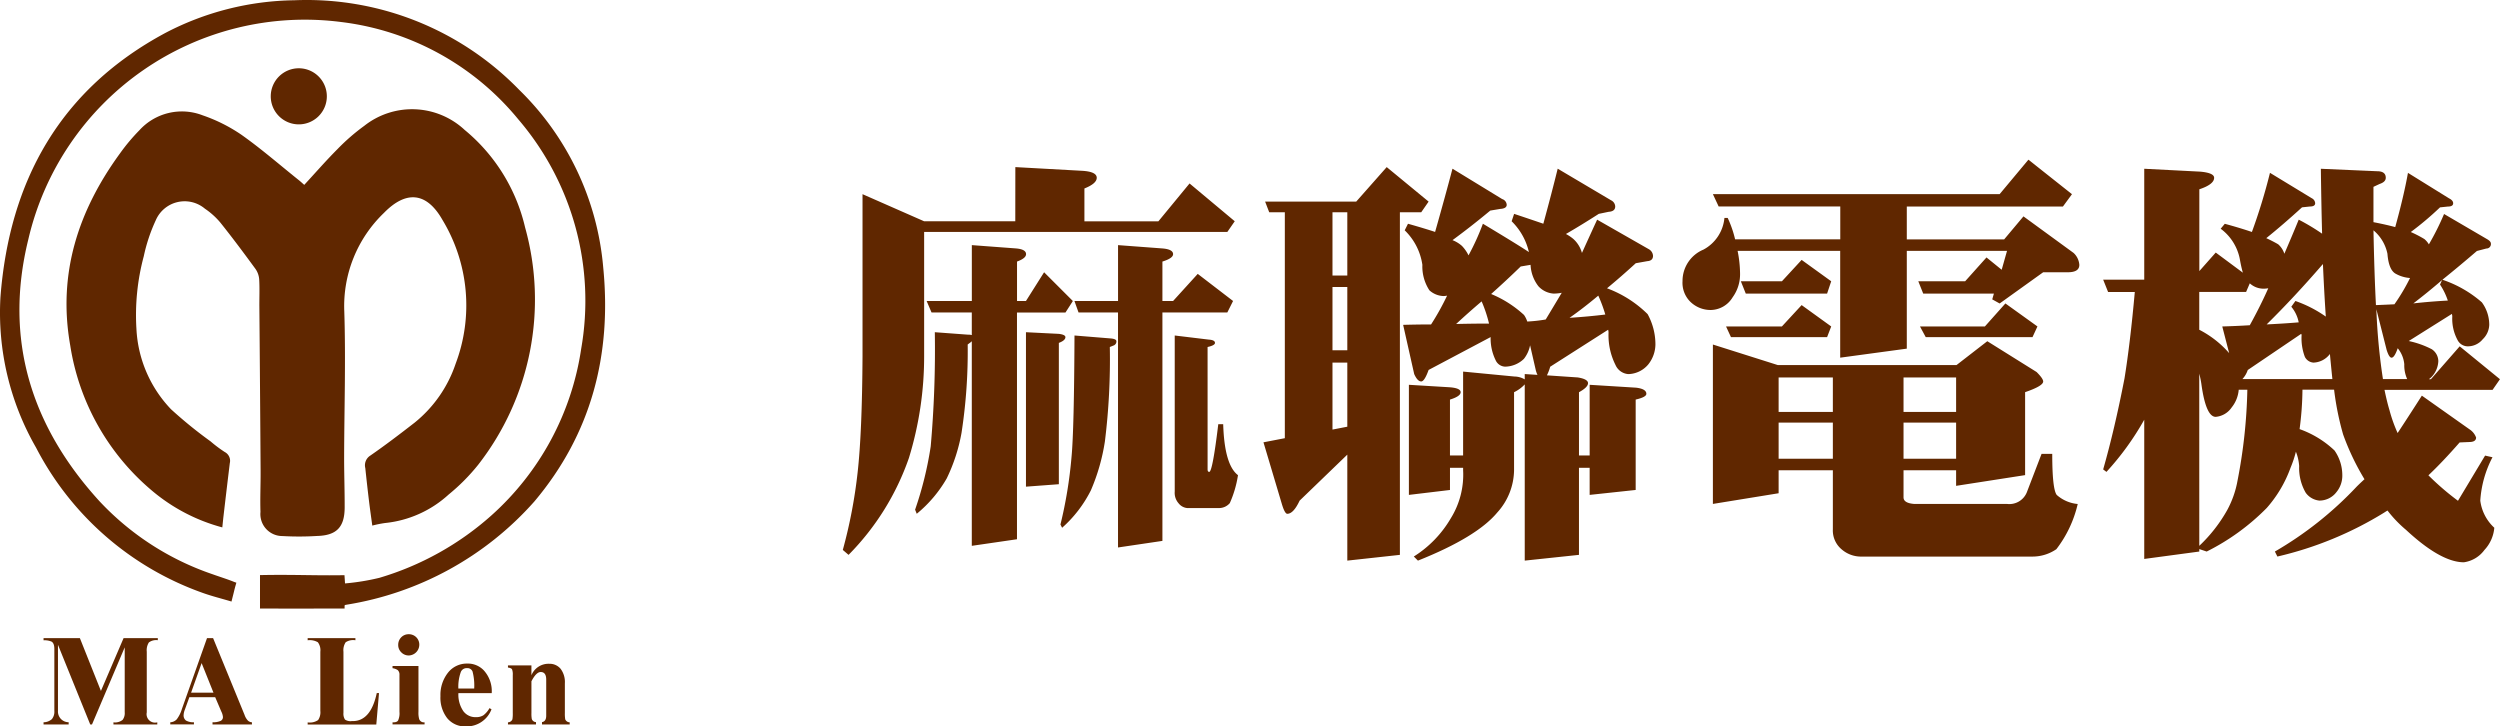 <svg xmlns="http://www.w3.org/2000/svg" width="213.945" height="62.168" viewBox="0 0 213.945 62.168">
  <g id="组_2" data-name="组 2" transform="translate(-2154 -470)">
    <g id="组_3" data-name="组 3" transform="translate(2100.636 438.035)">
      <g id="组_1" data-name="组 1" transform="translate(53.342 31.975)">
        <path id="路径_1" data-name="路径 1" d="M125.32,122.792c.956-1.036,1.863-2.078,2.837-3.054a17.6,17.6,0,0,1,2.3-2,6.6,6.6,0,0,1,8.591.351,15.307,15.307,0,0,1,5.174,8.353,22.991,22.991,0,0,1-4.016,20.3,16.9,16.9,0,0,1-2.532,2.551,9.463,9.463,0,0,1-5.44,2.436,9.55,9.55,0,0,0-1.091.22c-.088-.65-.191-1.358-.277-2.067q-.173-1.426-.321-2.855a.976.976,0,0,1,.418-1.062c1.3-.9,2.555-1.857,3.8-2.824a10.933,10.933,0,0,0,3.512-5.042,14.129,14.129,0,0,0-1.121-12.3c-1.347-2.379-3.1-2.57-5.014-.609a11.052,11.052,0,0,0-3.393,8.442c.134,4.183-.005,8.374-.014,12.562,0,1.4.051,2.8.046,4.206-.006,1.693-.7,2.4-2.384,2.438a25.062,25.062,0,0,1-2.942.006,1.879,1.879,0,0,1-1.879-2.065c-.04-1.164.018-2.33.011-3.5q-.046-7.021-.106-14.041c-.006-.781.03-1.563-.014-2.341a1.792,1.792,0,0,0-.317-.911c-.977-1.337-1.967-2.666-3-3.958a6.388,6.388,0,0,0-1.331-1.2,2.69,2.69,0,0,0-4.2.984,14.431,14.431,0,0,0-1.03,3.087,19.365,19.365,0,0,0-.628,6.219,10.7,10.7,0,0,0,2.961,6.876,37.608,37.608,0,0,0,3.379,2.745,11.192,11.192,0,0,0,1.218.914.847.847,0,0,1,.433.949q-.272,2.233-.532,4.468c-.039.331-.071.662-.11,1.034a15.548,15.548,0,0,1-5.992-3.122,20.3,20.3,0,0,1-7.027-12.478c-1.076-6.117.689-11.514,4.274-16.422a16.425,16.425,0,0,1,1.647-1.962,4.911,4.911,0,0,1,5.417-1.28,13.809,13.809,0,0,1,3.3,1.651c1.691,1.193,3.259,2.559,4.877,3.855C124.971,122.473,125.127,122.622,125.32,122.792Z" transform="translate(-99.261 -106.98)" fill="#602700"/>
        <path id="路径_2" data-name="路径 2" d="M73.176,83.444c-.858-.257-1.708-.464-2.524-.762a25.741,25.741,0,0,1-14.2-12.406A23.154,23.154,0,0,1,53.4,57.428c.758-9.987,5.12-17.836,14.161-22.668a24.465,24.465,0,0,1,10.967-2.772A25.359,25.359,0,0,1,97.793,39.65a24.1,24.1,0,0,1,7.191,15.173c.742,7.482-1,14.255-5.891,20.058a27.234,27.234,0,0,1-16.081,8.835c-.159.04-.159-.013-.159.227v.1h-.328c-2.038,0-4.073.008-6.111,0h-.8V81.181c2.811-.061,4.826.053,7.23.006l.046.707a19.809,19.809,0,0,0,2.947-.482,25.1,25.1,0,0,0,9.6-5.355A23.8,23.8,0,0,0,103.1,61.82a23.85,23.85,0,0,0-5.38-19.64,23.209,23.209,0,0,0-15.137-8.328A24.293,24.293,0,0,0,55.784,52.469c-2.1,8.533.244,15.975,6.088,22.384A23.7,23.7,0,0,0,71.533,81.1c.537.195,1.319.439,1.85.657.09.037.21.073.21.073s-.124.416-.19.7S73.263,83.079,73.176,83.444Z" transform="translate(-53.342 -31.975)" fill="#602700"/>
        <path id="路径_3" data-name="路径 3" d="M265.245,89.437a2.4,2.4,0,1,1,2.438-2.355,2.4,2.4,0,0,1-2.438,2.355Z" transform="translate(-239.691 -78.804)" fill="#602700"/>
      </g>
      <g id="组_2-2" data-name="组 2" transform="translate(57.088 86.251)">
        <path id="路径_4" data-name="路径 4" d="M96.977,525.577a1.04,1.04,0,0,0-.763.191,1.238,1.238,0,0,0-.181.793v5.191a.725.725,0,0,0,.9.853v.181H93.182v-.181a1.029,1.029,0,0,0,.783-.211.94.94,0,0,0,.181-.653v-5.553l-2.8,6.6h-.151l-2.761-6.818v5.653a.916.916,0,0,0,.914.974v.191H87.2V532.6a1.089,1.089,0,0,0,.713-.271.992.992,0,0,0,.211-.7v-5.3q0-.492-.241-.633a1.55,1.55,0,0,0-.683-.111V525.4h3.11l1.8,4.518,1.938-4.518H96.98Z" transform="translate(-87.197 -525.075)" fill="#602700"/>
        <path id="路径_5" data-name="路径 5" d="M192.229,532.786h-3.374V532.6a1.611,1.611,0,0,0,.7-.121.354.354,0,0,0,.191-.341,1.289,1.289,0,0,0-.141-.462l-.522-1.225h-2.209l-.392,1.084a1.409,1.409,0,0,0-.1.432.547.547,0,0,0,.2.482,1.288,1.288,0,0,0,.683.151v.181H185.24V532.6a.809.809,0,0,0,.552-.251,2.776,2.776,0,0,0,.442-.884l2.149-6.065h.522l2.691,6.567a1.334,1.334,0,0,0,.291.492.535.535,0,0,0,.341.141Zm-3.293-2.721-1.014-2.53-.9,2.53Z" transform="translate(-174.392 -525.075)" fill="#602700"/>
        <path id="路径_6" data-name="路径 6" d="M297.59,530.1l-.231,2.691h-5.874v-.181a1.247,1.247,0,0,0,.894-.2,1.169,1.169,0,0,0,.191-.783v-5.061a1.142,1.142,0,0,0-.211-.813,1.385,1.385,0,0,0-.874-.171V525.4h4.087v.181a1.171,1.171,0,0,0-.833.171,1.228,1.228,0,0,0-.191.813v5.221a.929.929,0,0,0,.131.582.833.833,0,0,0,.572.131h.09q1.546,0,2.058-2.4Z" transform="translate(-268.88 -525.075)" fill="#602700"/>
        <path id="路径_7" data-name="路径 7" d="M359.873,530.2h-2.741v-.181q.361.02.472-.151a1.475,1.475,0,0,0,.12-.743v-3.163a.517.517,0,0,0-.151-.412,1.093,1.093,0,0,0-.442-.161V525.2h2.219v3.926a1.977,1.977,0,0,0,.06.612.42.42,0,0,0,.462.281Zm-.452-6.8a.926.926,0,0,1-.9.9.877.877,0,0,1-.643-.271.86.86,0,0,1-.261-.633.906.906,0,0,1,.261-.653.873.873,0,0,1,.643-.261.886.886,0,0,1,.9.924Z" transform="translate(-327.263 -522.492)" fill="#602700"/>
        <path id="路径_8" data-name="路径 8" d="M398.58,547.618h-2.852a2.507,2.507,0,0,0,.432,1.557,1.288,1.288,0,0,0,1.075.5,1.151,1.151,0,0,0,.633-.161,2,2,0,0,0,.522-.612l.171.1a2.272,2.272,0,0,1-2.179,1.466,1.974,1.974,0,0,1-1.607-.7,2.842,2.842,0,0,1-.583-1.888,3.063,3.063,0,0,1,.643-2.008,2.045,2.045,0,0,1,1.657-.783,1.878,1.878,0,0,1,1.4.572A2.639,2.639,0,0,1,398.58,547.618Zm-1.5-.391a4.754,4.754,0,0,0-.141-1.456.47.47,0,0,0-.482-.291.53.53,0,0,0-.522.331,3.723,3.723,0,0,0-.211,1.416Z" transform="translate(-360.223 -542.588)" fill="#602700"/>
        <path id="路径_9" data-name="路径 9" d="M451.689,550.461h-2.37v-.2q.361-.06.361-.552v-3.083q0-.652-.472-.652-.382,0-.793.793v2.711a2.567,2.567,0,0,0,.03.512.392.392,0,0,0,.361.271v.2h-2.4v-.181a.422.422,0,0,0,.382-.261,2.923,2.923,0,0,0,.03-.542v-3.243a1.208,1.208,0,0,0-.06-.482q-.06-.12-.352-.161v-.181h2.008v.843a1.574,1.574,0,0,1,1.526-.984,1.223,1.223,0,0,1,.974.432,1.891,1.891,0,0,1,.362,1.245v2.531a2.928,2.928,0,0,0,.03.542.422.422,0,0,0,.382.261Z" transform="translate(-406.66 -542.75)" fill="#602700"/>
      </g>
    </g>
    <path id="路径_2-2" data-name="路径 2" d="M15.891-27.7l5.7.316q1.266.07,1.266.6,0,.492-1.055.914v2.813h6.328L30.8-26.3l3.867,3.234-.633.914H8.086v10.617a29.559,29.559,0,0,1-1.3,8.719,22.052,22.052,0,0,1-5.168,8.3l-.492-.422A42.564,42.564,0,0,0,2.391-1.547q.387-3.445.422-9.984V-25.383l5.273,2.32h7.8Zm2.461,9,2.461,2.461-.633.984H16.031V4.148l-3.867.563V-12.8l-.07.07-.281.211a45.731,45.731,0,0,1-.527,7.559,14.94,14.94,0,0,1-1.266,3.9A11,11,0,0,1,7.453,1.969l-.141-.352A30.278,30.278,0,0,0,8.648-3.8,94.331,94.331,0,0,0,9-13.57l2.848.211a1.066,1.066,0,0,1,.316.035v-1.934H8.719L8.3-16.242h3.867v-4.781l3.762.281q.879.07.879.492,0,.352-.773.633v3.375H16.8ZM16.8-13.57l2.813.141q.562.07.563.281,0,.281-.562.492V-.562L16.8-.352Zm14.7-4.992,3.023,2.32-.492.984H28.477V4.289l-3.8.563V-15.258H21.3l-.352-.984H24.68v-4.781l3.762.281q.949.07.949.492,0,.352-.914.633v3.375h.914ZM20.953-13.289l3.023.246q.562.035.563.246a.363.363,0,0,1-.211.352l-.352.141a57,57,0,0,1-.422,8.086,17.079,17.079,0,0,1-1.2,4.184,10.71,10.71,0,0,1-2.461,3.2l-.141-.281a37.719,37.719,0,0,0,.949-5.8Q20.918-5.2,20.953-13.289Zm8.578,0,2.918.352q.527.035.527.281,0,.211-.633.352V-1.828q0,.211.141.211.281,0,.773-4.078h.422q.105,3.48,1.266,4.359a9.379,9.379,0,0,1-.7,2.391,1.211,1.211,0,0,1-.984.422H30.586a1.061,1.061,0,0,1-.738-.422A1.343,1.343,0,0,1,29.531.07ZM47.672-27.7l3.586,2.953-.633.914H48.8V5.484l-4.5.492v-9.07L40.219.844q-.527,1.125-1.055,1.125-.211,0-.457-.809L37.125-4.148,38.953-4.5V-23.836H37.617l-.352-.914h7.8ZM43.031-5.238,44.3-5.484v-5.484H43.031ZM44.3-12.023v-5.414H43.031v5.414Zm0-6.4v-5.414H43.031v5.414Zm9-9.141,4.254,2.6a.546.546,0,0,1,.387.492q0,.316-.562.352l-.844.141q-1.652,1.371-3.234,2.531a2.689,2.689,0,0,1,.809.492,3.17,3.17,0,0,1,.563.809,20.512,20.512,0,0,0,1.23-2.707q2.988,1.793,3.938,2.426a5.394,5.394,0,0,0-1.477-2.637l.211-.633q1.477.492,2.5.844.738-2.707,1.23-4.711l4.57,2.707a.613.613,0,0,1,.352.527q0,.422-.562.457l-.844.176q-1.477.949-2.812,1.723a3.7,3.7,0,0,1,.633.422,2.5,2.5,0,0,1,.738,1.2q.7-1.547,1.3-2.848l4.43,2.531a.693.693,0,0,1,.352.563q0,.422-.492.457l-.984.176q-1.266,1.16-2.461,2.145A9.747,9.747,0,0,1,70-15.117a5.375,5.375,0,0,1,.668,2.6,2.8,2.8,0,0,1-.6,1.688,2.3,2.3,0,0,1-1.723.844,1.3,1.3,0,0,1-1.09-.773,5.683,5.683,0,0,1-.6-2.742.915.915,0,0,0-.035-.281l-4.957,3.164a4.087,4.087,0,0,1-.281.738L64.02-9.7q.879.141.879.492t-.773.773v5.414h.914V-9.07l3.973.246q.879.105.879.527,0,.281-.914.492V-.07L65.039.352v-2.32h-.914V5.484l-4.641.492V-9.105a3.022,3.022,0,0,1-.914.668v6.68a5.482,5.482,0,0,1-1.441,3.621q-1.758,2.109-6.785,4.113l-.352-.352a9.521,9.521,0,0,0,3.164-3.27,7.08,7.08,0,0,0,1.055-4.113v-.211H53.086v1.9L49.57.352V-9.07l3.48.211q.949.07.949.422t-.914.633v4.781h1.125V-10.2l4.395.422a1.79,1.79,0,0,1,.879.246v-.457l1.09.07a2.32,2.32,0,0,1-.141-.387l-.492-2.145a2.717,2.717,0,0,1-.527,1.16,2.362,2.362,0,0,1-1.617.668.927.927,0,0,1-.809-.562,4.222,4.222,0,0,1-.422-1.969l-5.309,2.813q-.352.984-.633.984-.316,0-.6-.633L49.078-14.2q1.3-.035,2.391-.035A21.952,21.952,0,0,0,52.84-16.7a1.629,1.629,0,0,1-.316.035,1.884,1.884,0,0,1-1.2-.492,3.721,3.721,0,0,1-.6-2.18,5.141,5.141,0,0,0-1.512-2.953l.281-.562q1.371.387,2.32.7Q52.7-25.277,53.3-27.562Zm13.078,12.48a12.068,12.068,0,0,0-.6-1.617q-1.3,1.09-2.461,1.9Q64.934-14.906,66.375-15.082Zm-6.68.6a12.56,12.56,0,0,0,1.582-.176q.7-1.16,1.371-2.285a3.577,3.577,0,0,1-.7.07,1.939,1.939,0,0,1-1.3-.633,3.206,3.206,0,0,1-.668-1.828l-.844.141q-1.266,1.23-2.531,2.355a9.509,9.509,0,0,1,2.813,1.793A2.107,2.107,0,0,1,59.7-14.484Zm-3.27.176a11.273,11.273,0,0,0-.633-1.9q-1.16.984-2.18,1.934Q55.125-14.309,56.426-14.309Zm46.16-14.027,3.727,2.953-.773,1.055H92.18v2.813h8.332l1.652-1.969,4.289,3.129a1.535,1.535,0,0,1,.492,1.02q0,.633-.984.633h-2.109l-3.727,2.672-.633-.352.141-.492H93.586l-.422-1.055h4.008L99-19.969l1.3,1.055.457-1.617H92.18v8.367l-5.7.773v-9.141H77.7a10.073,10.073,0,0,1,.211,1.969,3.343,3.343,0,0,1-.633,2,2.222,2.222,0,0,1-1.828,1.09,2.466,2.466,0,0,1-1.863-.773,2.282,2.282,0,0,1-.6-1.687,2.906,2.906,0,0,1,1.793-2.707,3.428,3.428,0,0,0,1.793-2.707h.281a9.41,9.41,0,0,1,.633,1.828h9v-2.812H76.078l-.492-1.055h24.539ZM83.18-19.758l2.531,1.828-.352,1.055H78.4l-.422-1.055h3.516Zm0,3.867,2.531,1.828-.352.914H77.133l-.422-.914h4.781Zm17.438-.141,2.742,1.969-.422.914H93.8l-.492-.914h5.555ZM75.586-12.516l5.555,1.758H96.434L99.07-12.8l4.219,2.637q.563.563.563.809,0,.387-1.547.914v7.1L96.4-.422V-1.758H91.9V.563q0,.492.914.563h7.945a1.613,1.613,0,0,0,1.688-.984l1.266-3.3h.914q0,3.023.387,3.516a3.121,3.121,0,0,0,1.793.773,10.032,10.032,0,0,1-1.828,3.867,3.608,3.608,0,0,1-2.039.633H88.313a2.519,2.519,0,0,1-1.687-.6A2.107,2.107,0,0,1,85.852,3.3V-1.758H81.211V.211l-5.625.914Zm5.625,9.773h4.641V-5.836H81.211ZM91.9-5.836v3.094h4.5V-5.836ZM81.211-6.75h4.641V-9.7H81.211ZM91.9-9.7V-6.75h4.5V-9.7Zm26.719-10.687,2.32,1.723a10.838,10.838,0,0,1-.246-1.09,4.228,4.228,0,0,0-1.652-2.672l.352-.422q1.3.352,2.32.7a48.817,48.817,0,0,0,1.547-5.062l3.586,2.18a.5.5,0,0,1,.281.422q0,.281-.457.281l-.668.07q-1.617,1.477-3.059,2.637.6.281,1.02.527a1.8,1.8,0,0,1,.527.809q.668-1.547,1.23-2.918a18.013,18.013,0,0,1,2,1.2q-.07-2.637-.105-5.555l4.816.211q.738,0,.738.563,0,.352-.527.527l-.527.246v3.023q1.09.211,1.863.422.738-2.672,1.09-4.641l3.516,2.18q.352.176.352.422,0,.281-.457.281l-.668.07a26.606,26.606,0,0,1-2.5,2.109,10,10,0,0,1,1.16.6,1.747,1.747,0,0,1,.387.457,22.372,22.372,0,0,0,1.3-2.6l3.727,2.18q.281.176.281.352a.379.379,0,0,1-.387.422l-.809.211q-1.512,1.3-2.953,2.461a9.925,9.925,0,0,1,3.375,1.934,3.236,3.236,0,0,1,.633,1.934,1.8,1.8,0,0,1-.562,1.23,1.639,1.639,0,0,1-1.336.6.987.987,0,0,1-.809-.527,3.821,3.821,0,0,1-.457-2,.779.779,0,0,0-.035-.246l-3.691,2.32a7.86,7.86,0,0,1,1.969.7,1.244,1.244,0,0,1,.563,1.02,2.081,2.081,0,0,1-.562,1.336,1.7,1.7,0,0,1-.246.211h.176l2.461-2.812,3.445,2.813-.633.914h-9.246q.211,1.02.422,1.723a12.5,12.5,0,0,0,.7,1.969q.949-1.441,2.074-3.2l4.078,2.883a1.413,1.413,0,0,1,.563.7q0,.387-.6.387l-.809.035q-1.477,1.688-2.672,2.813a22.874,22.874,0,0,0,2.531,2.18l2.32-3.867.633.141A9.265,9.265,0,0,0,141.258.844a3.794,3.794,0,0,0,1.2,2.32,3.185,3.185,0,0,1-.844,1.9,2.641,2.641,0,0,1-1.758,1.055q-1.969,0-4.957-2.777a10.464,10.464,0,0,1-1.582-1.652q-.176.105-.281.176a30.505,30.505,0,0,1-9.141,3.762L123.68,5.2a30.709,30.709,0,0,0,7-5.555q.316-.316.668-.633a21.2,21.2,0,0,1-1.828-3.832,24.274,24.274,0,0,1-.773-3.832h-2.707a27.013,27.013,0,0,1-.246,3.375,8.431,8.431,0,0,1,2.988,1.828,3.688,3.688,0,0,1,.668,2.109,2.194,2.194,0,0,1-.492,1.441,1.831,1.831,0,0,1-1.477.738,1.64,1.64,0,0,1-1.16-.668,4.2,4.2,0,0,1-.562-2.285,4.146,4.146,0,0,0-.281-1.23,9.408,9.408,0,0,1-.457,1.371,10.648,10.648,0,0,1-2.039,3.445A19.366,19.366,0,0,1,117.844,5.2l-.633-.211V5.2l-4.711.633V-6.082a23.77,23.77,0,0,1-3.234,4.465l-.281-.211q.984-3.445,1.828-7.8.492-3.059.879-7.383h-2.285l-.422-1.055H112.5v-9.492l4.781.246q1.2.105,1.2.527,0,.563-1.266.984v7ZM135-9.562a2.887,2.887,0,0,1-.246-1.266,2.515,2.515,0,0,0-.562-1.371q-.281.809-.527.809-.211,0-.422-.668l-.879-3.48a52.065,52.065,0,0,0,.563,5.977Zm-6.4,0q-.105-1.02-.211-2.145a1.837,1.837,0,0,1-1.406.738.892.892,0,0,1-.738-.492,4.518,4.518,0,0,1-.281-1.828.2.2,0,0,0-.035-.141l-4.57,3.094a2.116,2.116,0,0,1-.457.773Zm-.562-5.344q-.141-2.074-.246-4.5-2.461,2.848-4.816,5.168,1.477-.07,2.742-.176a2.958,2.958,0,0,0-.633-1.336l.352-.492A10.526,10.526,0,0,1,128.039-14.906ZM117.211,4.711A12.841,12.841,0,0,0,119.6,1.652a8.327,8.327,0,0,0,.879-2.5,44.986,44.986,0,0,0,.844-7.8h-.738a2.76,2.76,0,0,1-.6,1.512,1.84,1.84,0,0,1-1.371.809q-.844,0-1.23-2.848a7.614,7.614,0,0,0-.176-.844Zm2.566-16.453-.6-2.32q1.23-.035,2.355-.105.914-1.652,1.582-3.164a2.209,2.209,0,0,1-.352.035,1.739,1.739,0,0,1-1.23-.457l-.316.738h-4.008v3.234a8.6,8.6,0,0,1,2.531,1.969A.1.1,0,0,1,119.777-11.742Zm12.34-10.547q.07,3.656.211,6.4.879-.035,1.582-.07a16.625,16.625,0,0,0,1.336-2.25,2.928,2.928,0,0,1-1.266-.387q-.562-.352-.668-1.687A3.538,3.538,0,0,0,132.117-22.289Zm6.363,6.012a5.72,5.72,0,0,0-.668-1.371l.176-.387q-1.266,1.09-2.461,2Q137.074-16.207,138.48-16.277Z" transform="translate(2225 512)" fill="#602700"/>
  </g>
</svg>
